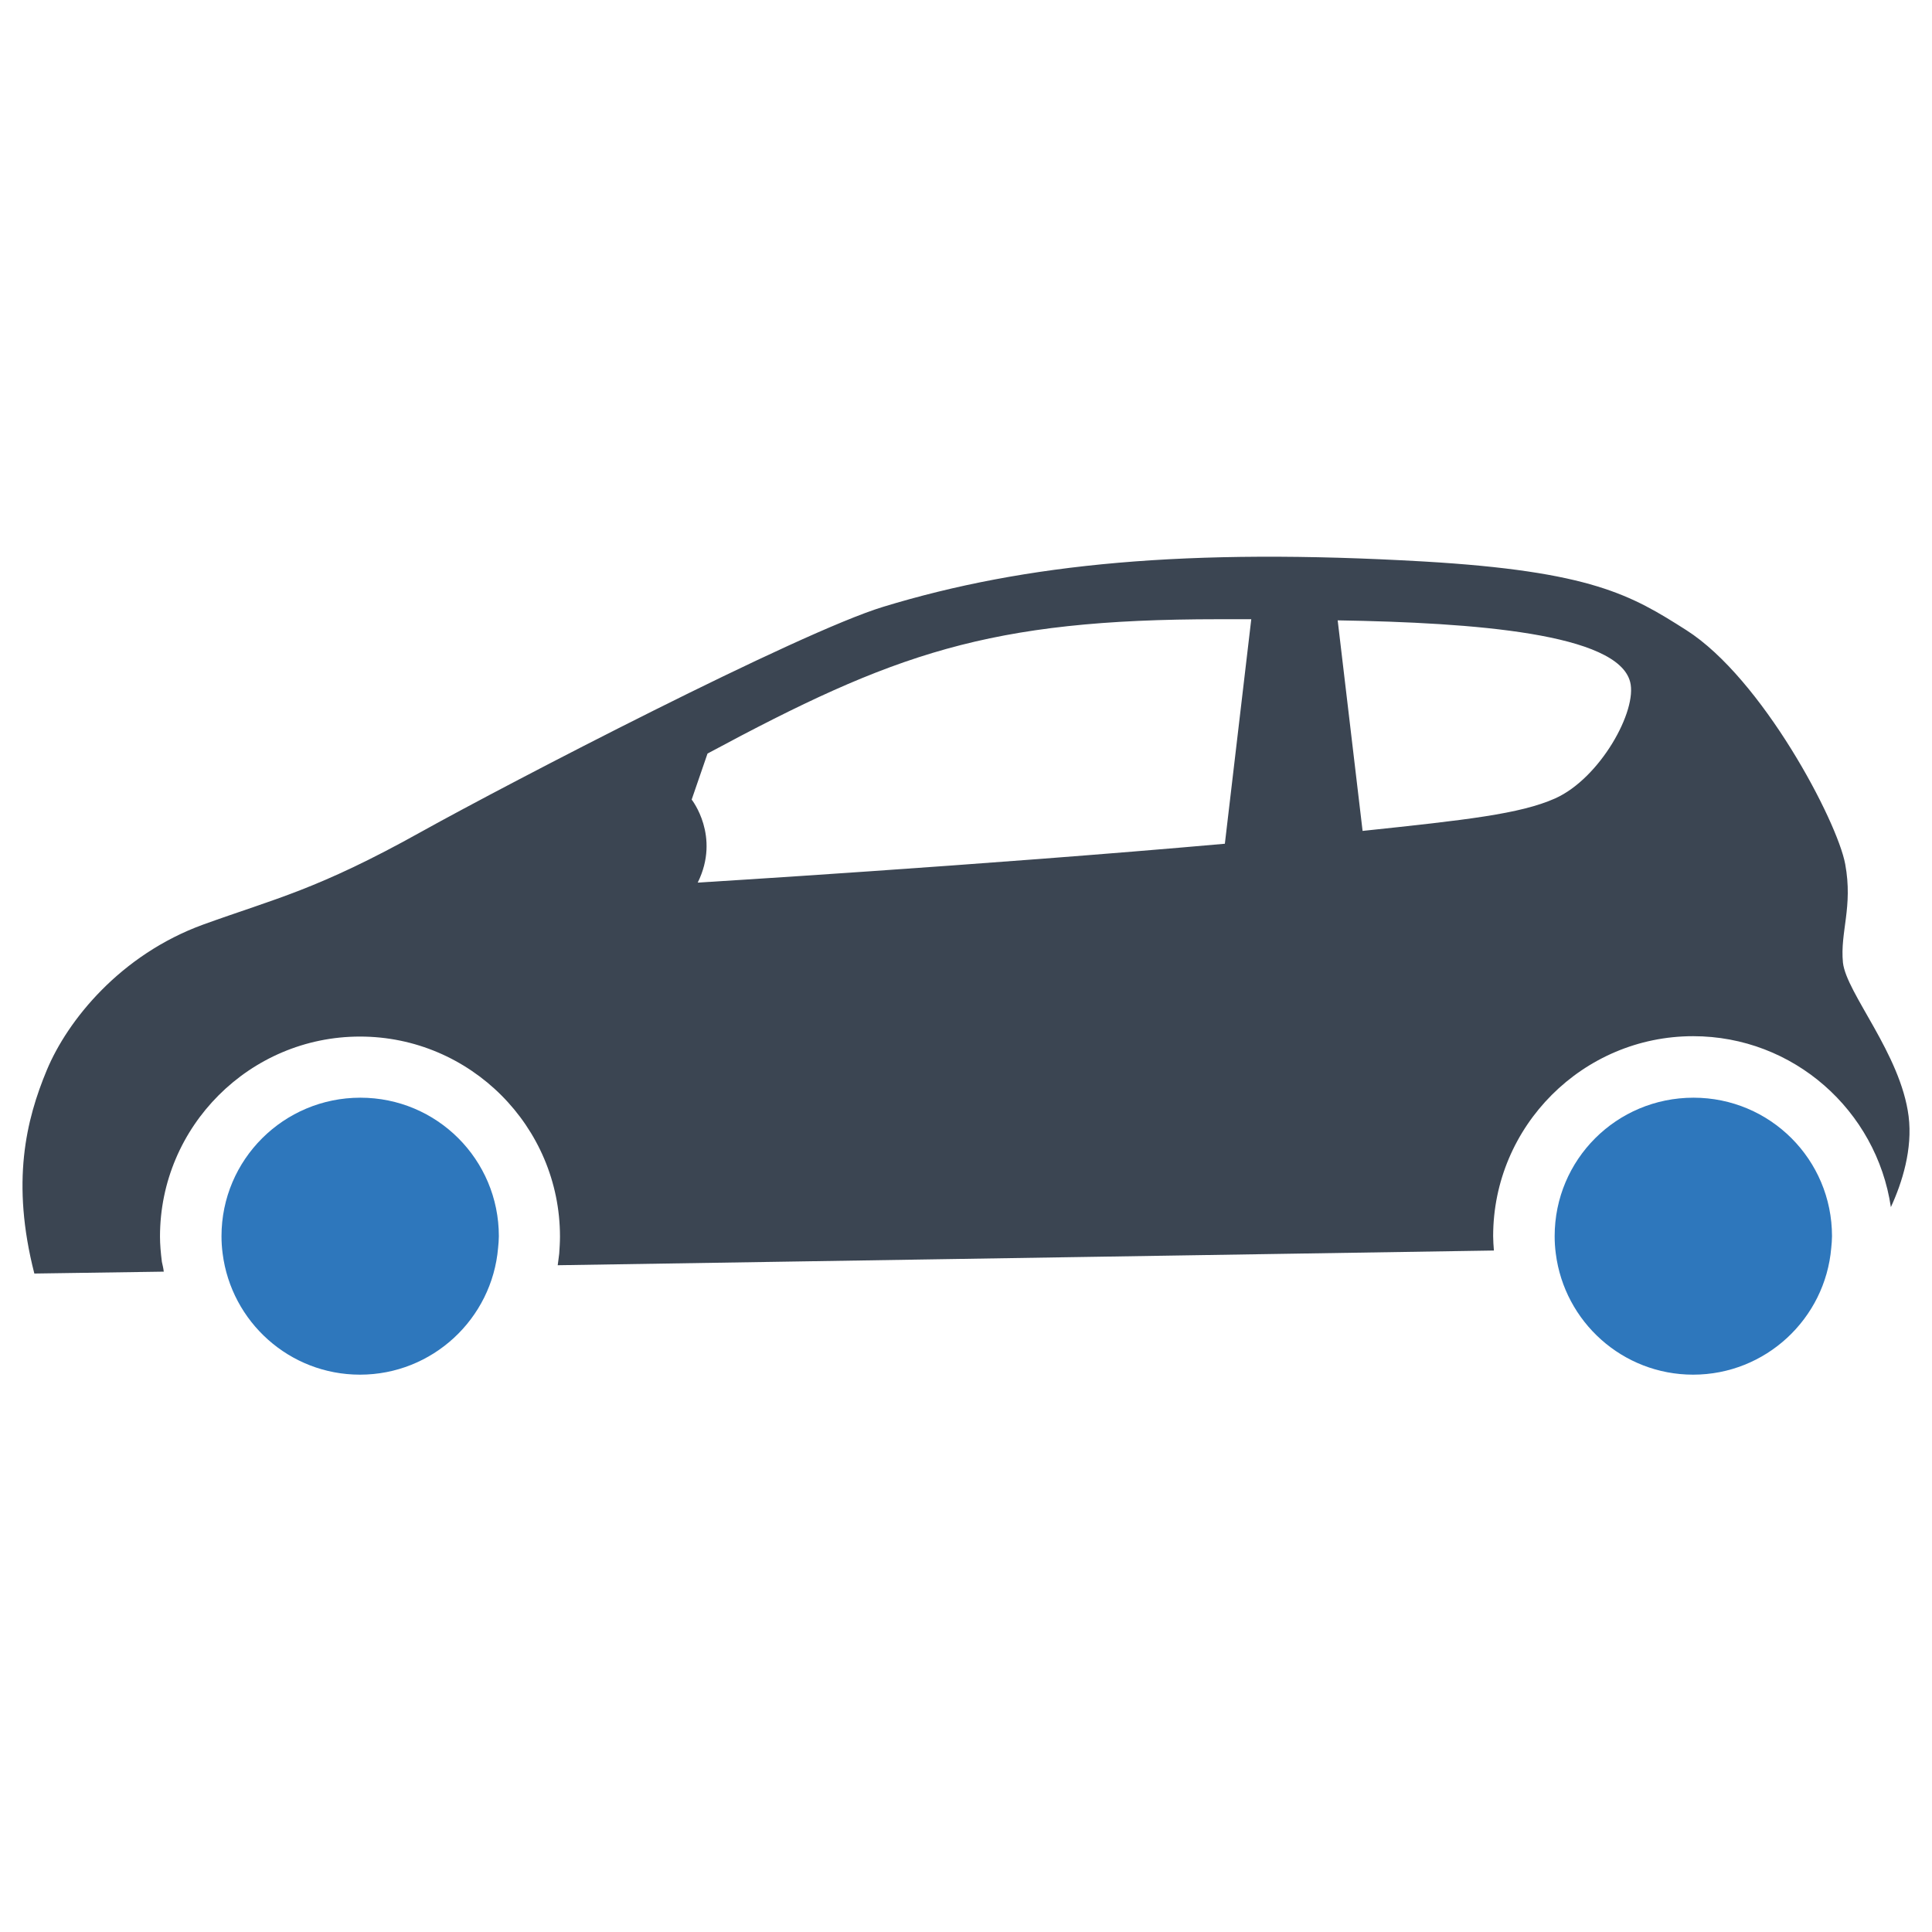 <?xml version="1.0" encoding="utf-8"?>
<!-- Generator: Adobe Illustrator 21.0.2, SVG Export Plug-In . SVG Version: 6.00 Build 0)  -->
<svg version="1.1" id="Layer_1" xmlns="http://www.w3.org/2000/svg" xmlns:xlink="http://www.w3.org/1999/xlink" x="0px" y="0px"
	 viewBox="0 0 512 512" style="enable-background:new 0 0 512 512;" xml:space="preserve">
<style type="text/css">
	.st0{fill:#2E77BC;}
	.st1{fill:#3B4552;}
</style>
<g>
	<path class="st0" d="M412,327.6c0,1.6,0.1,3.1,0.3,4.6c2.3,18.1,17.7,32.1,36.4,32.1c19.2,0,35-14.8,36.6-33.6
		c0.1-1,0.2-2.1,0.2-3.1c0-20.3-16.4-36.7-36.7-36.7C428.4,290.9,412,307.3,412,327.6z"/>
	<path class="st0" d="M58.7,327.6c0,1.6,0.1,3.1,0.3,4.6c2.3,18.1,17.7,32.1,36.4,32.1c19.2,0,35-14.8,36.6-33.6
		c0.1-1,0.2-2.1,0.2-3.1c0-20.3-16.4-36.7-36.7-36.7S58.7,307.3,58.7,327.6z"/>
	<path class="st1" d="M9.1,337.5l34.3-0.5c-0.1-0.9-0.3-1.7-0.5-2.6c-0.3-2.4-0.5-4.6-0.5-6.7c0-29.2,23.8-53,53-53
		c29.2,0,53,23.8,53,53c0,1.5-0.1,3-0.2,4.5c-0.1,1.1-0.3,2.1-0.4,3.1l248.1-3.9c-0.1-1.3-0.2-2.6-0.2-3.8c0-29.2,23.8-53,53-53
		c26.6,0,48.6,19.7,52.4,45.3c3-6.5,5.8-15.4,4.7-24.1c-2.1-16.5-16.5-32.6-17.4-40.7c-0.8-8.1,2.7-14.7,0.6-26.1s-22-49.2-42.1-62
		c-14.6-9.3-25.2-15.6-69.6-18.2c-62.6-3.6-105.5,0.5-143.2,12c-22.4,6.8-99.2,46.7-122.4,59.6C84.1,235.8,73,238.1,53.9,245
		c-22,8-36,25.4-41.5,38.6S2.9,313.3,9.1,337.5z M361.1,220.2l-6.6-55.8c36.4,0.6,74.2,3.5,77.5,16.3c2,7.6-8,25.6-19.9,30.9
		C402.9,215.7,388.6,217.3,361.1,220.2z M183.3,211.9l4.2-12.2c49.3-26.5,74.4-35.6,135.5-35.6c2.8,0,5.7,0,8.6,0l-7,59.5
		c-64.1,5.7-139.7,10.3-139.7,10.3C191,221.6,183.3,211.9,183.3,211.9z"/>
</g>
</svg>
